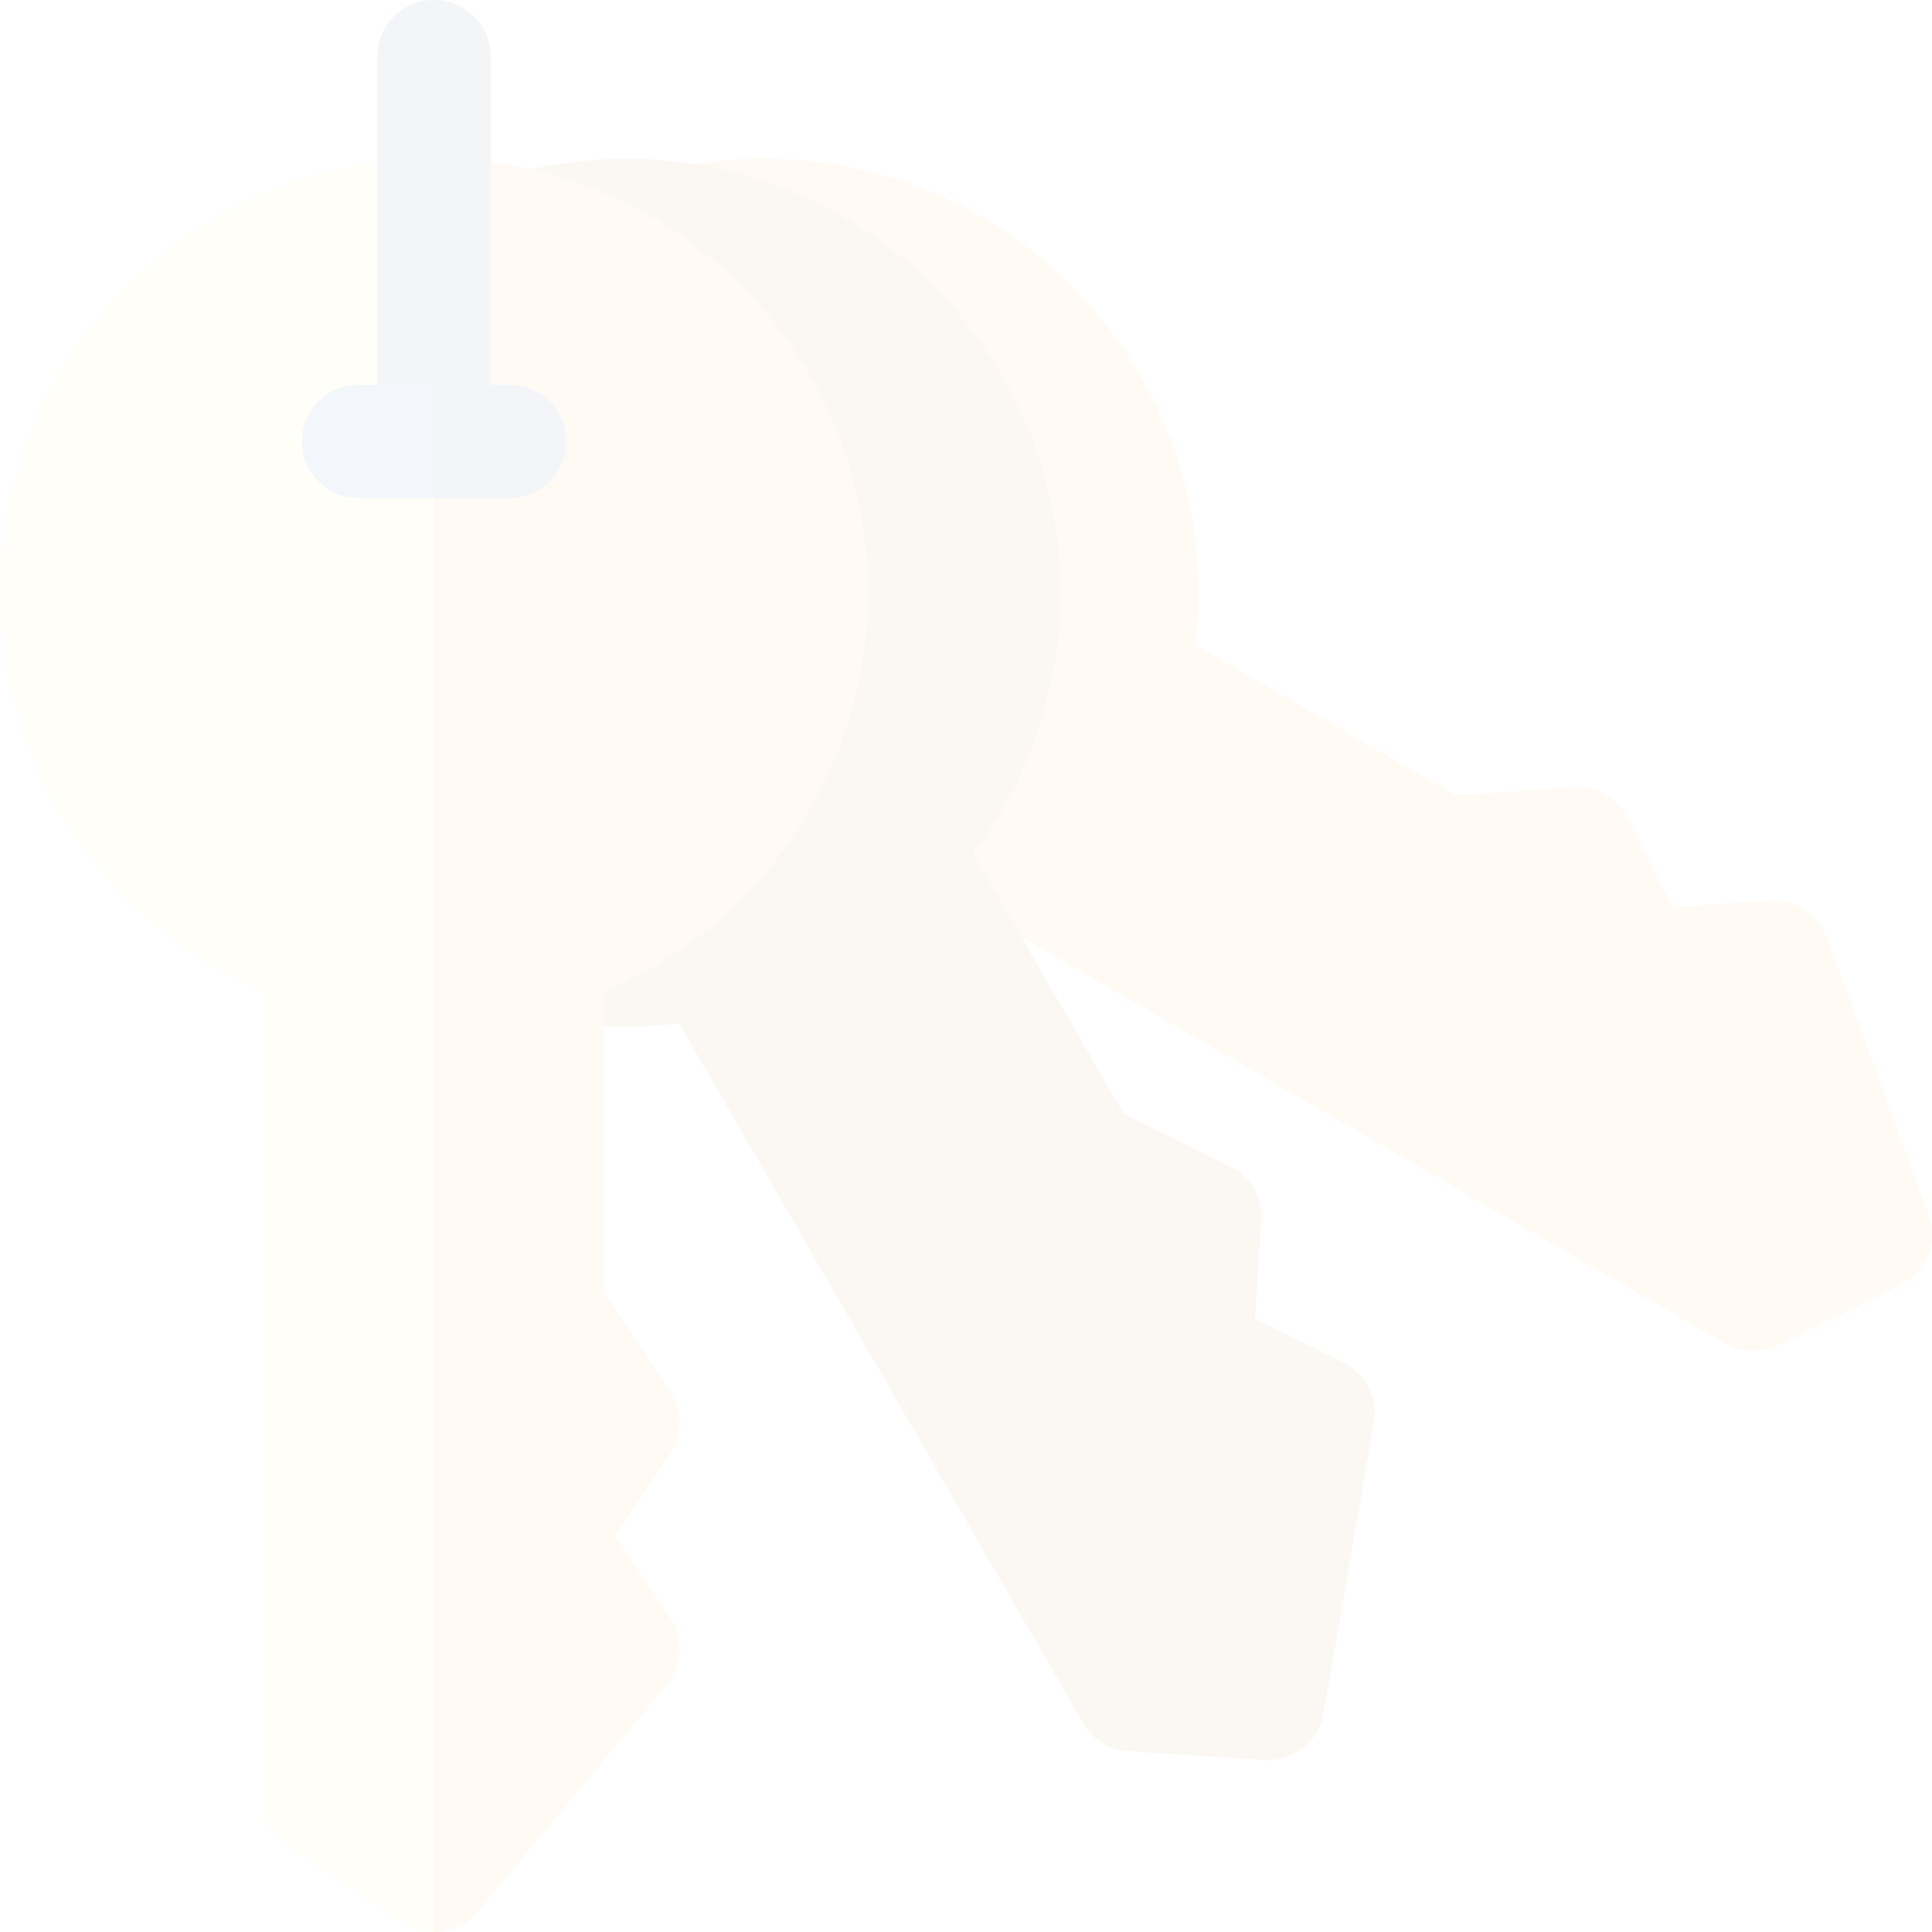 <svg xmlns="http://www.w3.org/2000/svg" width="536" height="536" viewBox="0 0 536 536"><g id="keys" opacity="0.048"><path id="Path_647" data-name="Path 647" d="M529.784,348.213a15.64,15.64,0,0,1-6.635,6.216l-33.835,16.73a15.7,15.7,0,0,1-14.812-.477L280.354,258.59a120.347,120.347,0,1,1,47.109-81.6l72.171,41.668,32.923-2.123a15.7,15.7,0,0,1,15.087,8.71l12.09,24.452,27.221-1.756a15.7,15.7,0,0,1,15.748,10.25l28.226,76.737a15.7,15.7,0,0,1-1.144,13.282Z" transform="translate(4.105 1.97)" fill="#fa9100"></path><path id="Path_648" data-name="Path 648" d="M357.2,484.227a15.642,15.642,0,0,1-8.854,2.067l-37.668-2.429a15.7,15.7,0,0,1-12.589-7.819L186,281.9a120.345,120.345,0,1,1,81.6-47.109l41.668,72.17,29.574,14.623a15.7,15.7,0,0,1,8.71,15.086l-1.756,27.221,24.452,12.09a15.7,15.7,0,0,1,8.513,16.75L364.833,473.3a15.7,15.7,0,0,1-7.631,10.929Z" transform="translate(2.392 1.969)" fill="#a76100"></path><path id="Path_649" data-name="Path 649" d="M120.381,534.031a15.648,15.648,0,0,1-8.7-2.638L80.273,510.456a15.7,15.7,0,0,1-6.992-13.065V273.207a120.4,120.4,0,1,1,167.5-110.816A120.47,120.47,0,0,1,167.5,273.208v83.335l18.3,27.45a15.7,15.7,0,0,1,0,17.421l-15.13,22.7,15.13,22.7a15.7,15.7,0,0,1-1,18.763l-52.344,62.812a15.686,15.686,0,0,1-12.073,5.65Z" transform="translate(0 1.969)" fill="#ffe16e"></path><path id="Path_650" data-name="Path 650" d="M127.064,528.381l52.344-62.812a15.705,15.705,0,0,0,1-18.763l-15.132-22.7,15.13-22.7a15.7,15.7,0,0,0,0-17.421l-18.3-27.45V273.207A120.406,120.406,0,0,0,115,42V534.031A15.689,15.689,0,0,0,127.064,528.381Z" transform="translate(5.391 1.969)" fill="#ff8e00"></path><path id="Path_651" data-name="Path 651" d="M100,122.484V15.7a15.7,15.7,0,1,1,31.406,0V122.484Z" transform="translate(4.687)" fill="#00337a"></path><path id="Path_652" data-name="Path 652" d="M130.7,122.484V15.7A15.7,15.7,0,0,0,115,0V122.484Z" transform="translate(5.391)" fill="#002659"></path><path id="Path_653" data-name="Path 653" d="M137.578,133.406H95.7A15.7,15.7,0,0,1,95.7,102h41.875a15.7,15.7,0,1,1,0,31.406Z" transform="translate(3.75 4.781)" fill="#00429b"></path><path id="Path_654" data-name="Path 654" d="M135.937,102H115v31.406h20.938a15.7,15.7,0,0,0,0-31.406Z" transform="translate(5.391 4.781)" fill="#00337a"></path></g></svg>